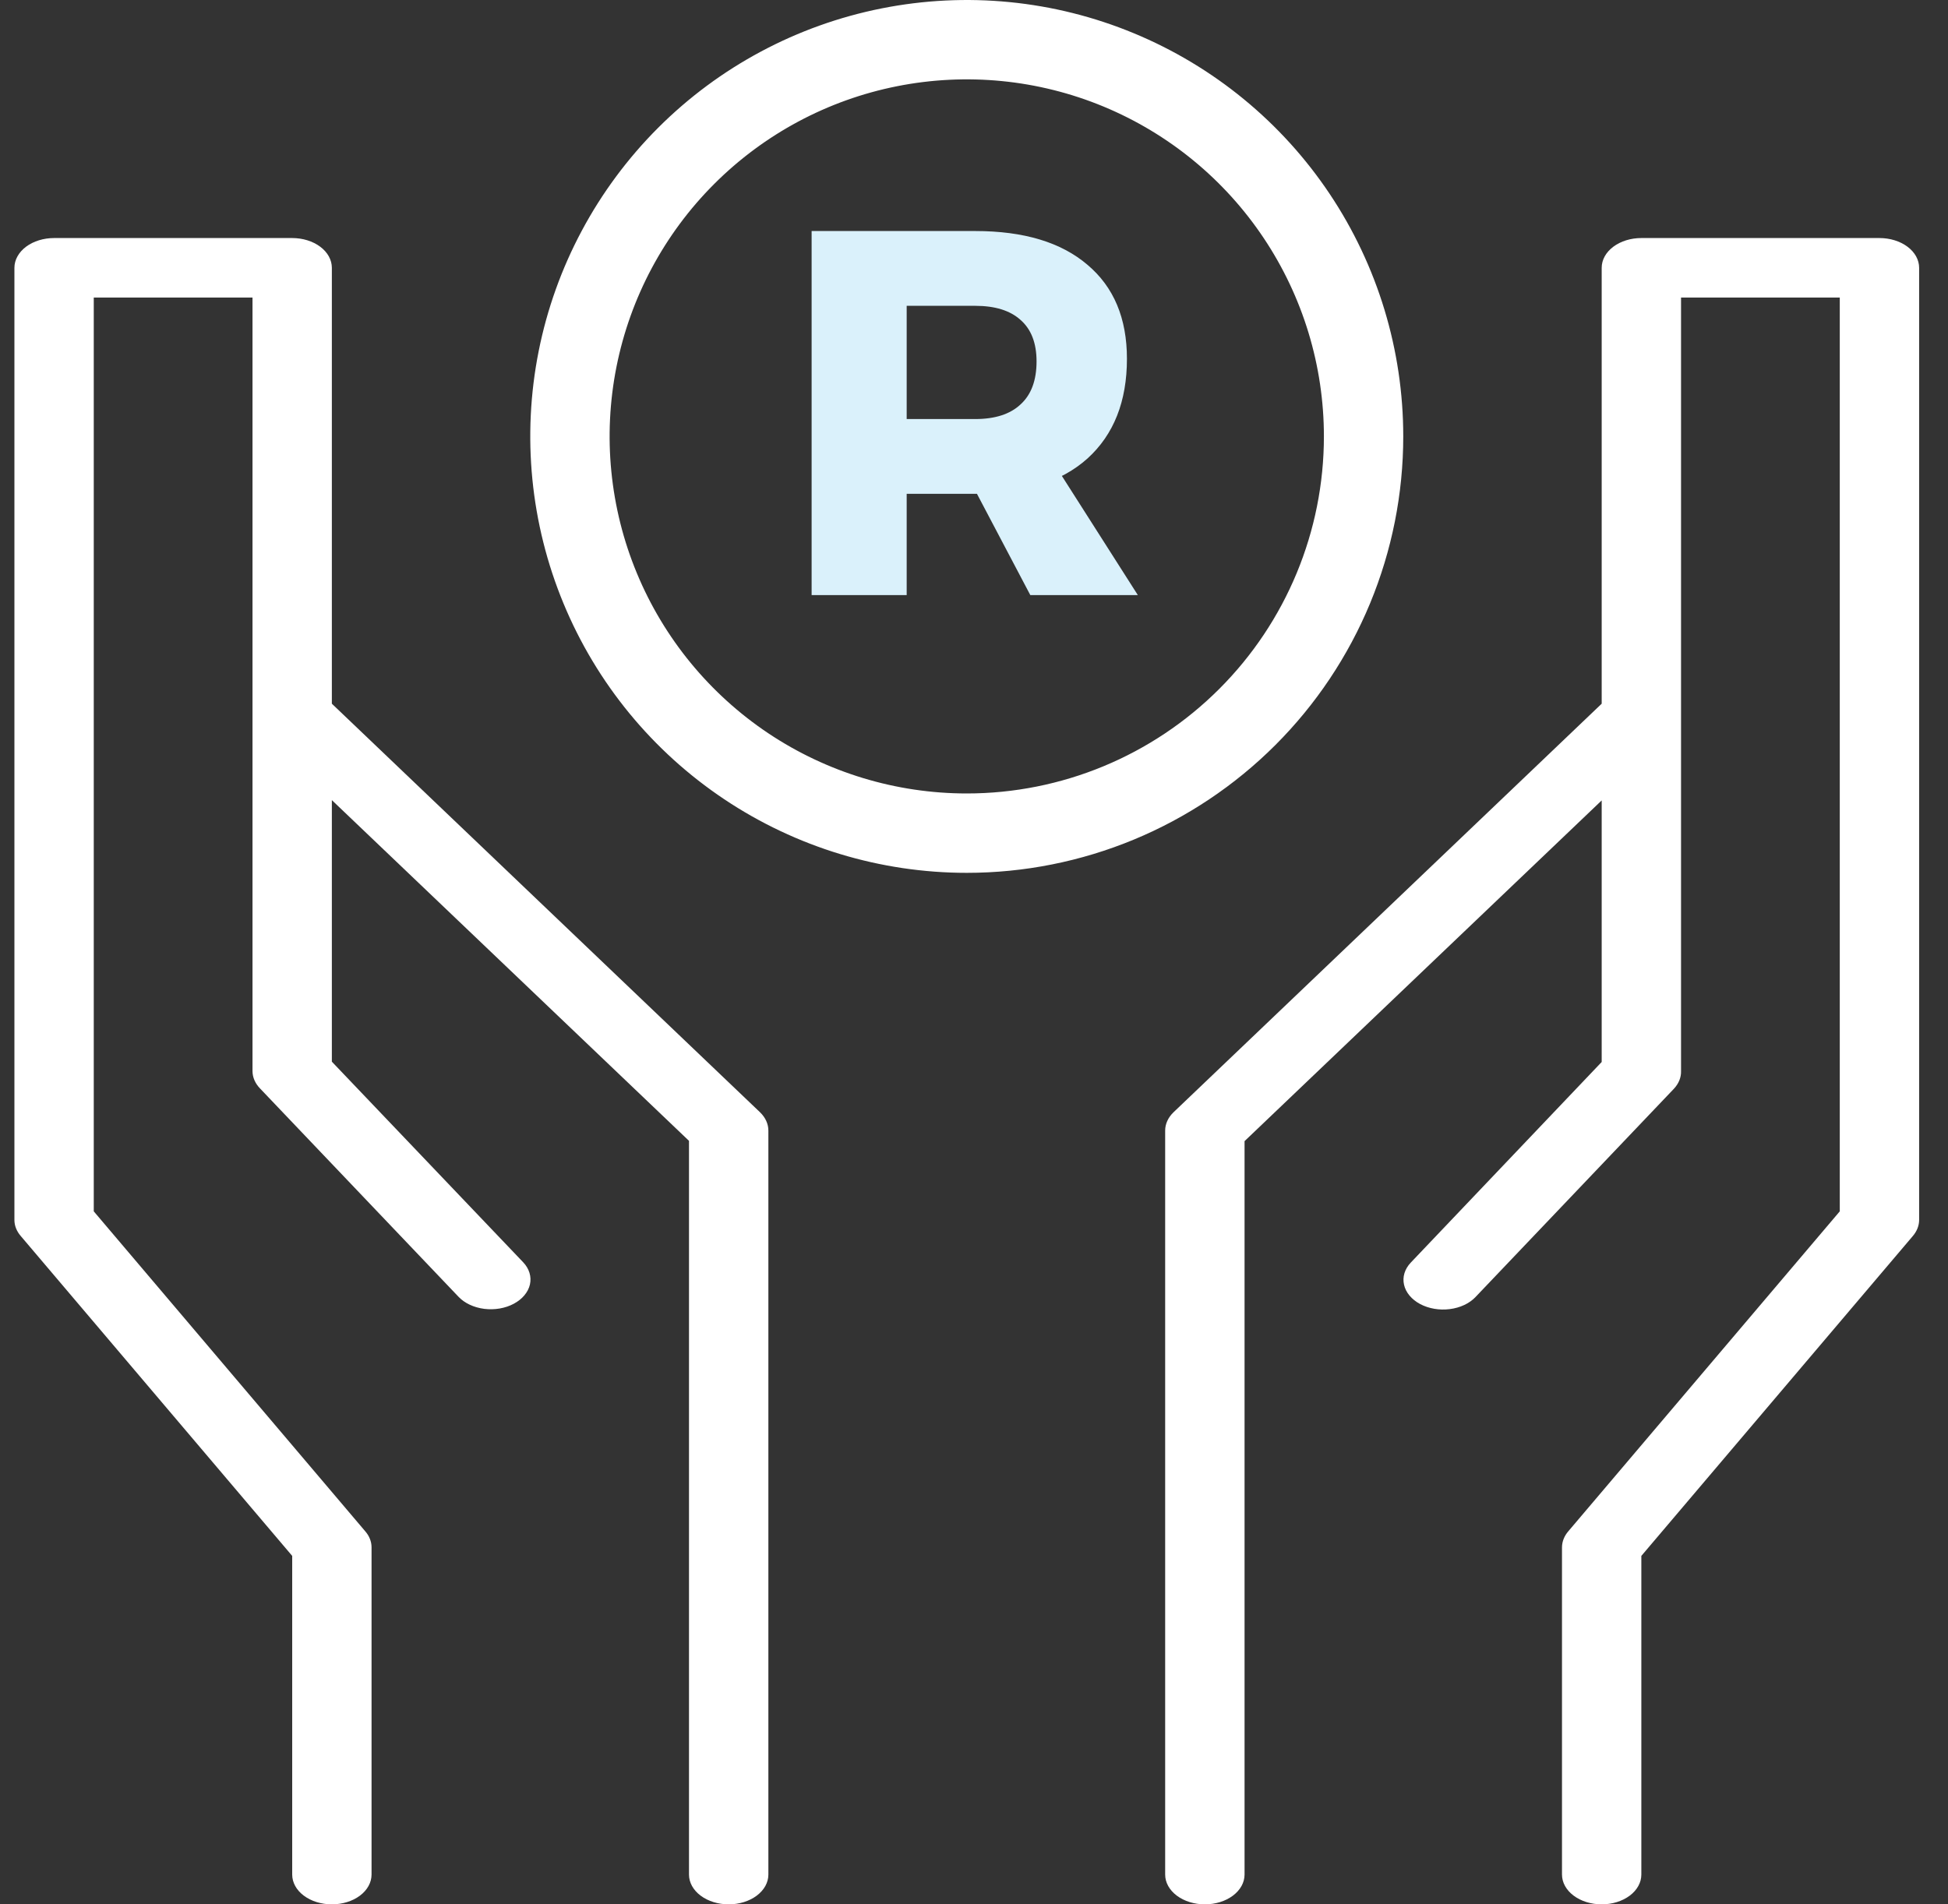 <svg width="45" height="44" viewBox="0 0 45 44" fill="none" xmlns="http://www.w3.org/2000/svg">
<rect x="0" y="0" width="45" height="44" fill="#333333" stroke="none"/>
<path d="M32.416 10.083C32.416 8.089 31.825 6.14 30.717 4.481C29.609 2.823 28.034 1.531 26.192 0.768C24.349 0.004 22.322 -0.195 20.366 0.194C18.41 0.583 16.613 1.543 15.203 2.953C13.793 4.364 12.832 6.16 12.443 8.116C12.054 10.072 12.254 12.1 13.017 13.942C13.78 15.785 15.073 17.359 16.731 18.467C18.389 19.575 20.339 20.167 22.333 20.167C23.657 20.167 24.968 19.906 26.192 19.399C27.415 18.892 28.526 18.15 29.463 17.213C30.399 16.277 31.142 15.165 31.649 13.942C32.155 12.719 32.416 11.408 32.416 10.083ZM22.333 18.333C20.701 18.333 19.106 17.849 17.749 16.943C16.393 16.036 15.335 14.748 14.711 13.241C14.086 11.733 13.923 10.074 14.241 8.474C14.56 6.873 15.345 5.403 16.499 4.25C17.653 3.096 19.123 2.31 20.723 1.992C22.324 1.674 23.983 1.837 25.49 2.461C26.997 3.086 28.286 4.143 29.192 5.5C30.099 6.857 30.583 8.452 30.583 10.083C30.583 12.271 29.714 14.37 28.166 15.917C26.619 17.464 24.521 18.333 22.333 18.333Z" fill="white"/>
<path d="M22.529 5.338C23.649 5.338 24.513 5.598 25.121 6.118C25.729 6.63 26.033 7.354 26.033 8.29C26.033 9.274 25.729 10.042 25.121 10.594C24.513 11.138 23.649 11.41 22.529 11.41H20.945V13.75H18.749V5.338H22.529ZM22.529 9.682C22.985 9.682 23.333 9.57 23.573 9.346C23.821 9.122 23.945 8.79 23.945 8.35C23.945 7.926 23.821 7.606 23.573 7.39C23.333 7.174 22.985 7.066 22.529 7.066H20.945V9.682H22.529ZM22.145 10.606H24.281L26.285 13.75H23.801L22.145 10.606Z" fill="#DAF1FB"/>
<path d="M36.23 35.379C36.135 35.489 36.084 35.618 36.083 35.75V43.312C36.083 43.495 36.18 43.67 36.352 43.799C36.524 43.928 36.757 44 37 44C37.243 44 37.476 43.928 37.648 43.799C37.82 43.67 37.916 43.495 37.916 43.312V35.949L44.187 28.559C44.282 28.448 44.333 28.319 44.333 28.188V6.188C44.333 6.005 44.237 5.83 44.065 5.701C43.893 5.572 43.66 5.5 43.416 5.5H37.916C37.673 5.5 37.44 5.572 37.268 5.701C37.096 5.83 37 6.005 37 6.188V16.259L27.109 25.699C26.983 25.821 26.915 25.971 26.916 26.125V43.312C26.916 43.495 27.013 43.67 27.185 43.799C27.357 43.928 27.59 44 27.833 44C28.076 44 28.309 43.928 28.481 43.799C28.653 43.67 28.75 43.495 28.75 43.312V26.366L37 18.494V24.537L32.591 29.171C32.45 29.319 32.393 29.504 32.434 29.684C32.474 29.863 32.608 30.024 32.806 30.13C33.004 30.235 33.25 30.278 33.49 30.247C33.73 30.217 33.944 30.117 34.085 29.968L38.668 25.156C38.779 25.037 38.837 24.895 38.833 24.75V6.875H42.5V27.988L36.23 35.379Z" fill="white"/>
<path d="M0.333 28.188C0.333 28.319 0.384 28.448 0.48 28.559L6.75 35.949V43.312C6.75 43.495 6.846 43.67 7.018 43.799C7.19 43.928 7.423 44 7.666 44C7.909 44 8.143 43.928 8.315 43.799C8.486 43.67 8.583 43.495 8.583 43.312V35.75C8.583 35.618 8.532 35.489 8.436 35.379L2.166 27.988V6.875H5.833V24.75C5.834 24.893 5.895 25.033 6.007 25.149L10.591 29.961C10.732 30.11 10.945 30.21 11.185 30.241C11.425 30.271 11.671 30.229 11.869 30.123C12.067 30.017 12.201 29.857 12.242 29.677C12.282 29.497 12.226 29.312 12.085 29.164L7.666 24.53V18.487L15.916 26.359V43.312C15.916 43.495 16.013 43.67 16.185 43.799C16.357 43.928 16.59 44 16.833 44C17.076 44 17.309 43.928 17.481 43.799C17.653 43.67 17.75 43.495 17.75 43.312V26.125C17.751 25.971 17.683 25.821 17.557 25.699L7.666 16.259V6.188C7.666 6.005 7.57 5.83 7.398 5.701C7.226 5.572 6.993 5.5 6.75 5.5H1.25C1.007 5.5 0.773 5.572 0.601 5.701C0.43 5.83 0.333 6.005 0.333 6.188V28.188Z" fill="white"/>
</svg>

